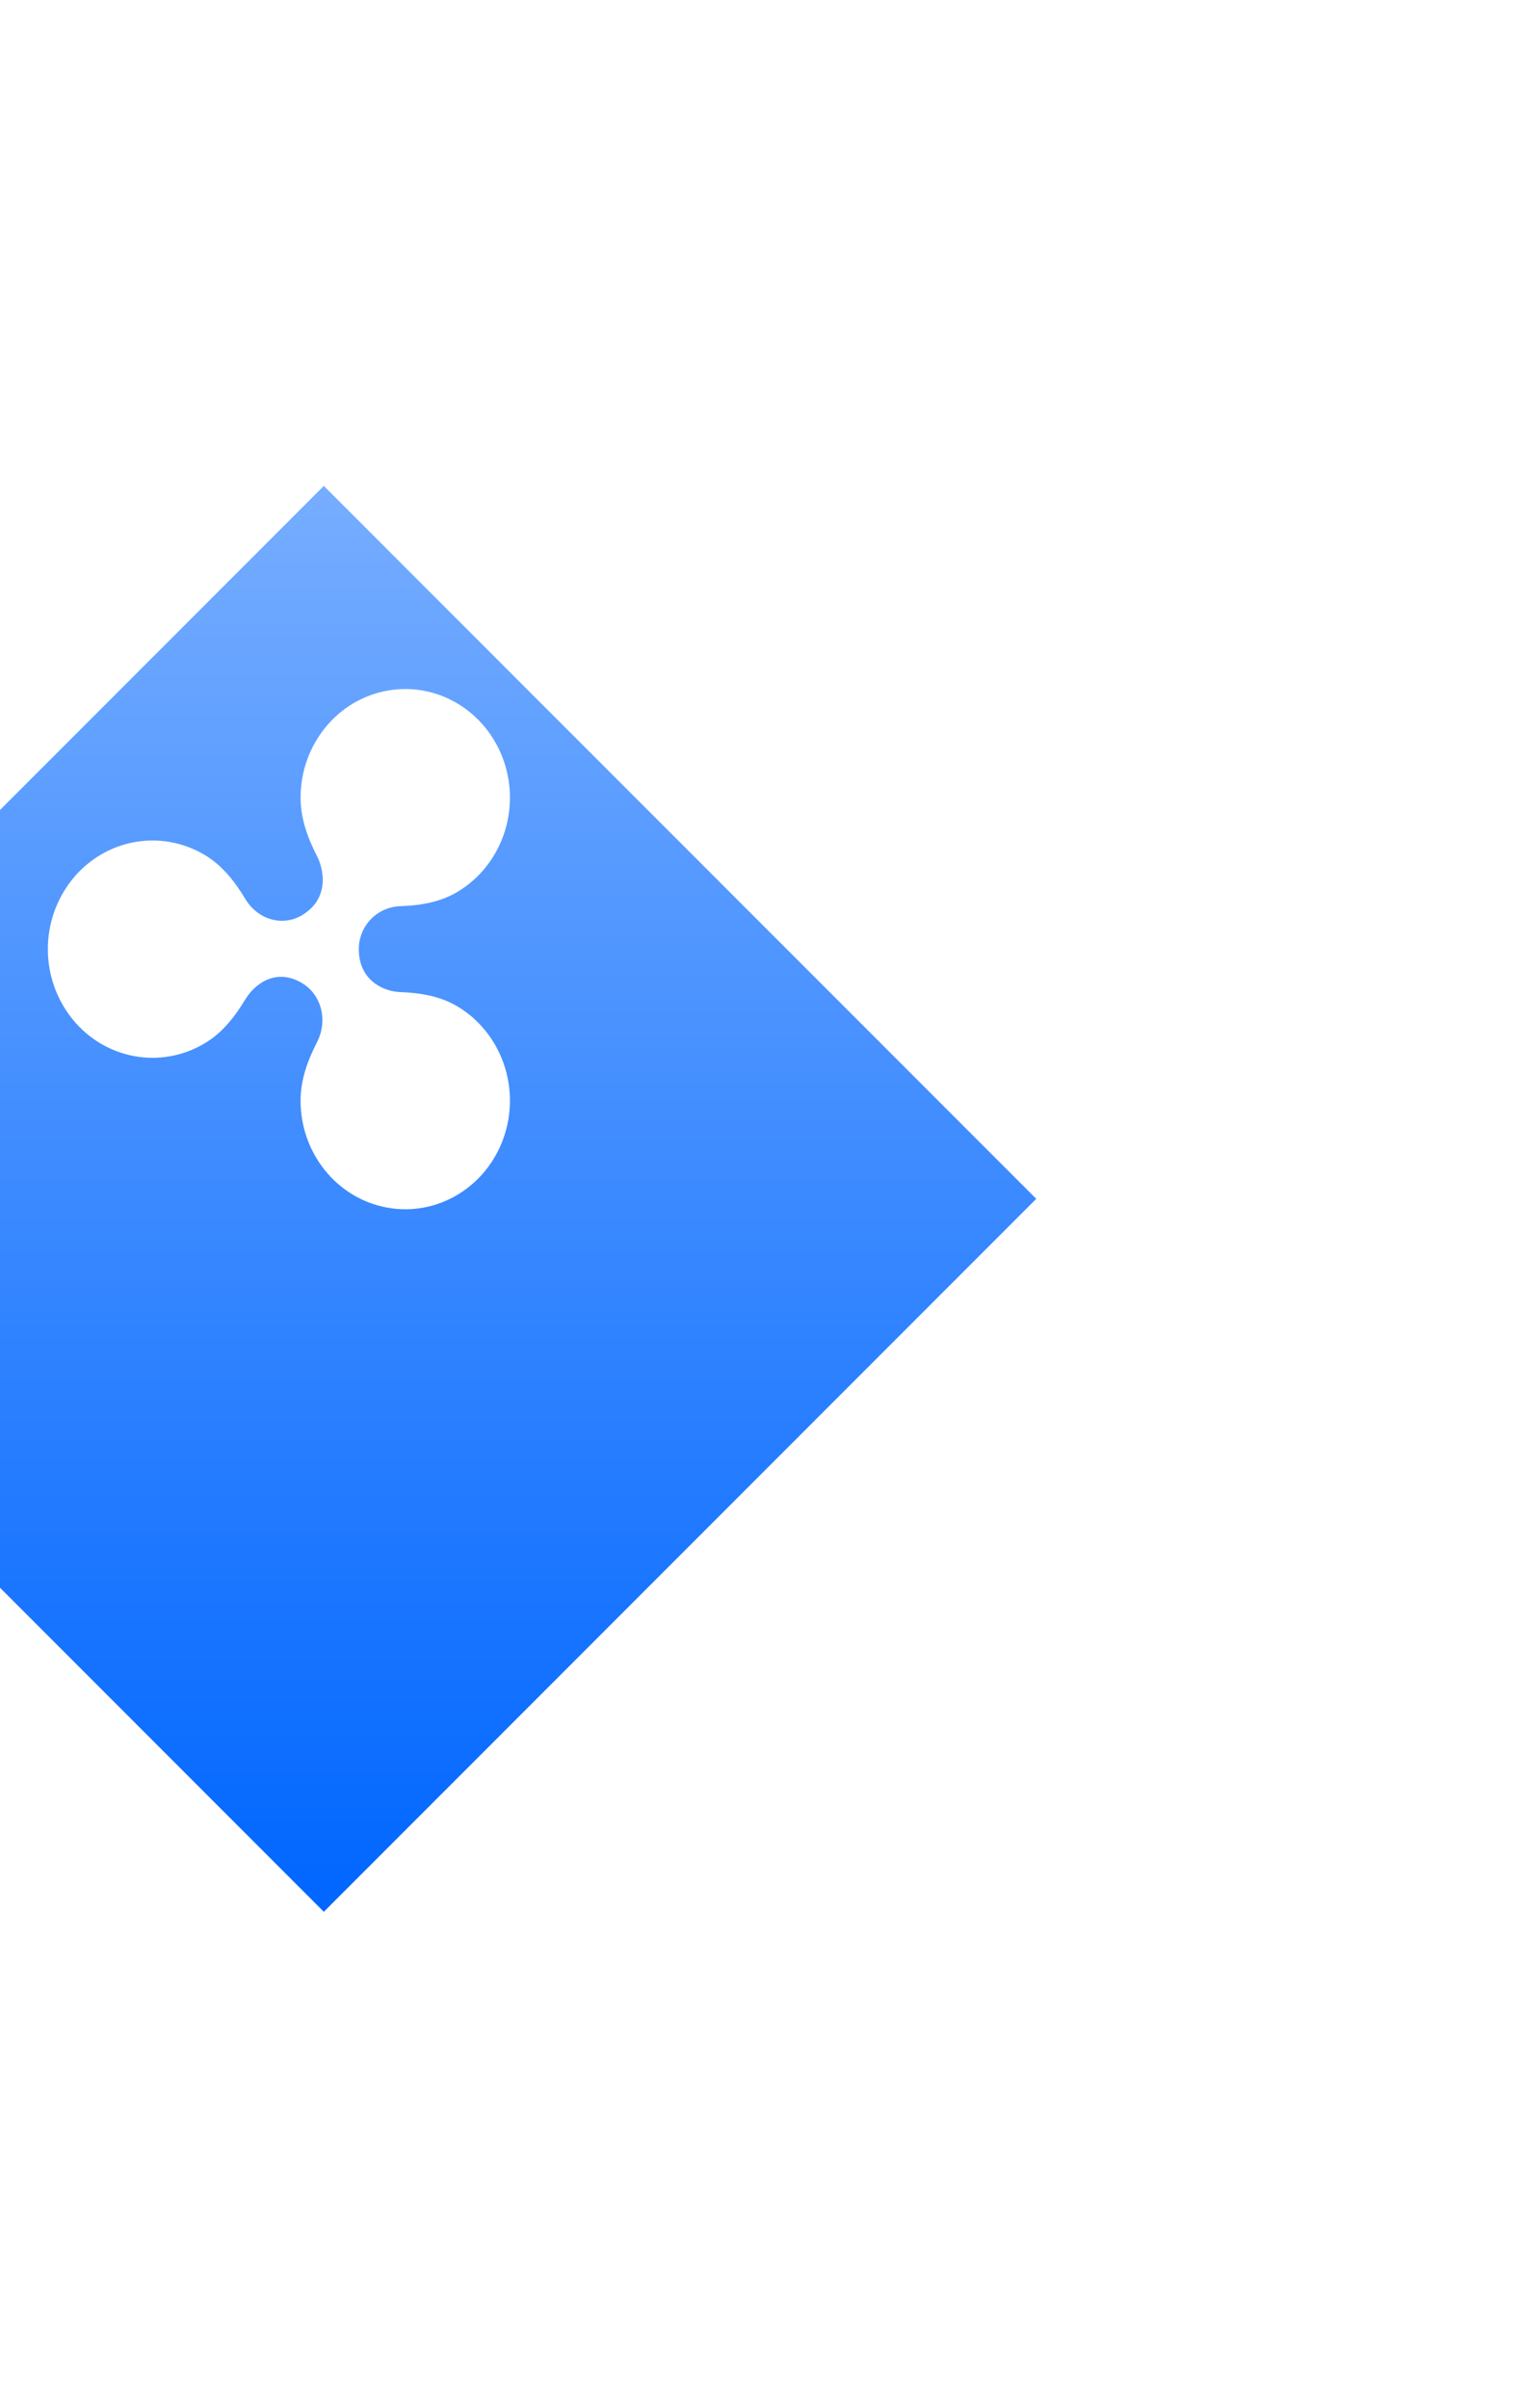 <svg width="141" height="223" viewBox="0 0 141 223" fill="none" xmlns="http://www.w3.org/2000/svg">
<g filter="url(#filter0_d)">
<path fill-rule="evenodd" clip-rule="evenodd" d="M30 21L96 87.025L30 153.051L-36 87.025L30 21Z" fill="url(#paint0_linear)"/>
</g>
<path fill-rule="evenodd" clip-rule="evenodd" d="M42.391 93.213C40.749 92.23 38.901 91.946 37.07 91.878C35.534 91.823 33.241 90.801 33.241 87.903C33.241 85.74 34.93 84.001 37.07 83.924C38.901 83.858 40.752 83.572 42.393 82.589C46.467 80.146 48.267 75.022 46.657 70.433C45.047 65.844 40.495 63.116 35.86 63.964C31.224 64.812 27.845 68.99 27.845 73.875C27.845 75.824 28.515 77.619 29.367 79.281C30.085 80.681 30.447 83.28 27.987 84.752C26.156 85.848 23.873 85.154 22.731 83.261C21.77 81.661 20.608 80.163 18.978 79.187C14.904 76.745 9.727 77.694 6.702 81.433C3.676 85.2 3.676 90.602 6.702 94.369C9.727 98.111 14.904 99.057 18.978 96.614C20.608 95.641 21.77 94.143 22.734 92.543C23.523 91.23 25.497 89.556 27.987 91.049C29.814 92.146 30.38 94.543 29.367 96.52C28.513 98.183 27.845 99.978 27.845 101.929C27.845 106.812 31.224 110.989 35.86 111.837C40.495 112.685 45.047 109.958 46.657 105.369C48.265 100.78 46.467 95.656 42.393 93.213H42.391Z" fill="white"/>
<defs>
<filter id="filter0_d" x="-81" y="0" width="222" height="222.051" filterUnits="userSpaceOnUse" color-interpolation-filters="sRGB">
<feFlood flood-opacity="0" result="BackgroundImageFix"/>
<feColorMatrix in="SourceAlpha" type="matrix" values="0 0 0 0 0 0 0 0 0 0 0 0 0 0 0 0 0 0 127 0"/>
<feOffset dy="24"/>
<feGaussianBlur stdDeviation="22.5"/>
<feColorMatrix type="matrix" values="0 0 0 0 0 0 0 0 0 0.4 0 0 0 0 1 0 0 0 0.24 0"/>
<feBlend mode="normal" in2="BackgroundImageFix" result="effect1_dropShadow"/>
<feBlend mode="normal" in="SourceGraphic" in2="effect1_dropShadow" result="shape"/>
</filter>
<linearGradient id="paint0_linear" x1="-36" y1="21" x2="-36" y2="153.051" gradientUnits="userSpaceOnUse">
<stop stop-color="#76ADFF"/>
<stop offset="1" stop-color="#0066FF"/>
</linearGradient>
</defs>
</svg>

